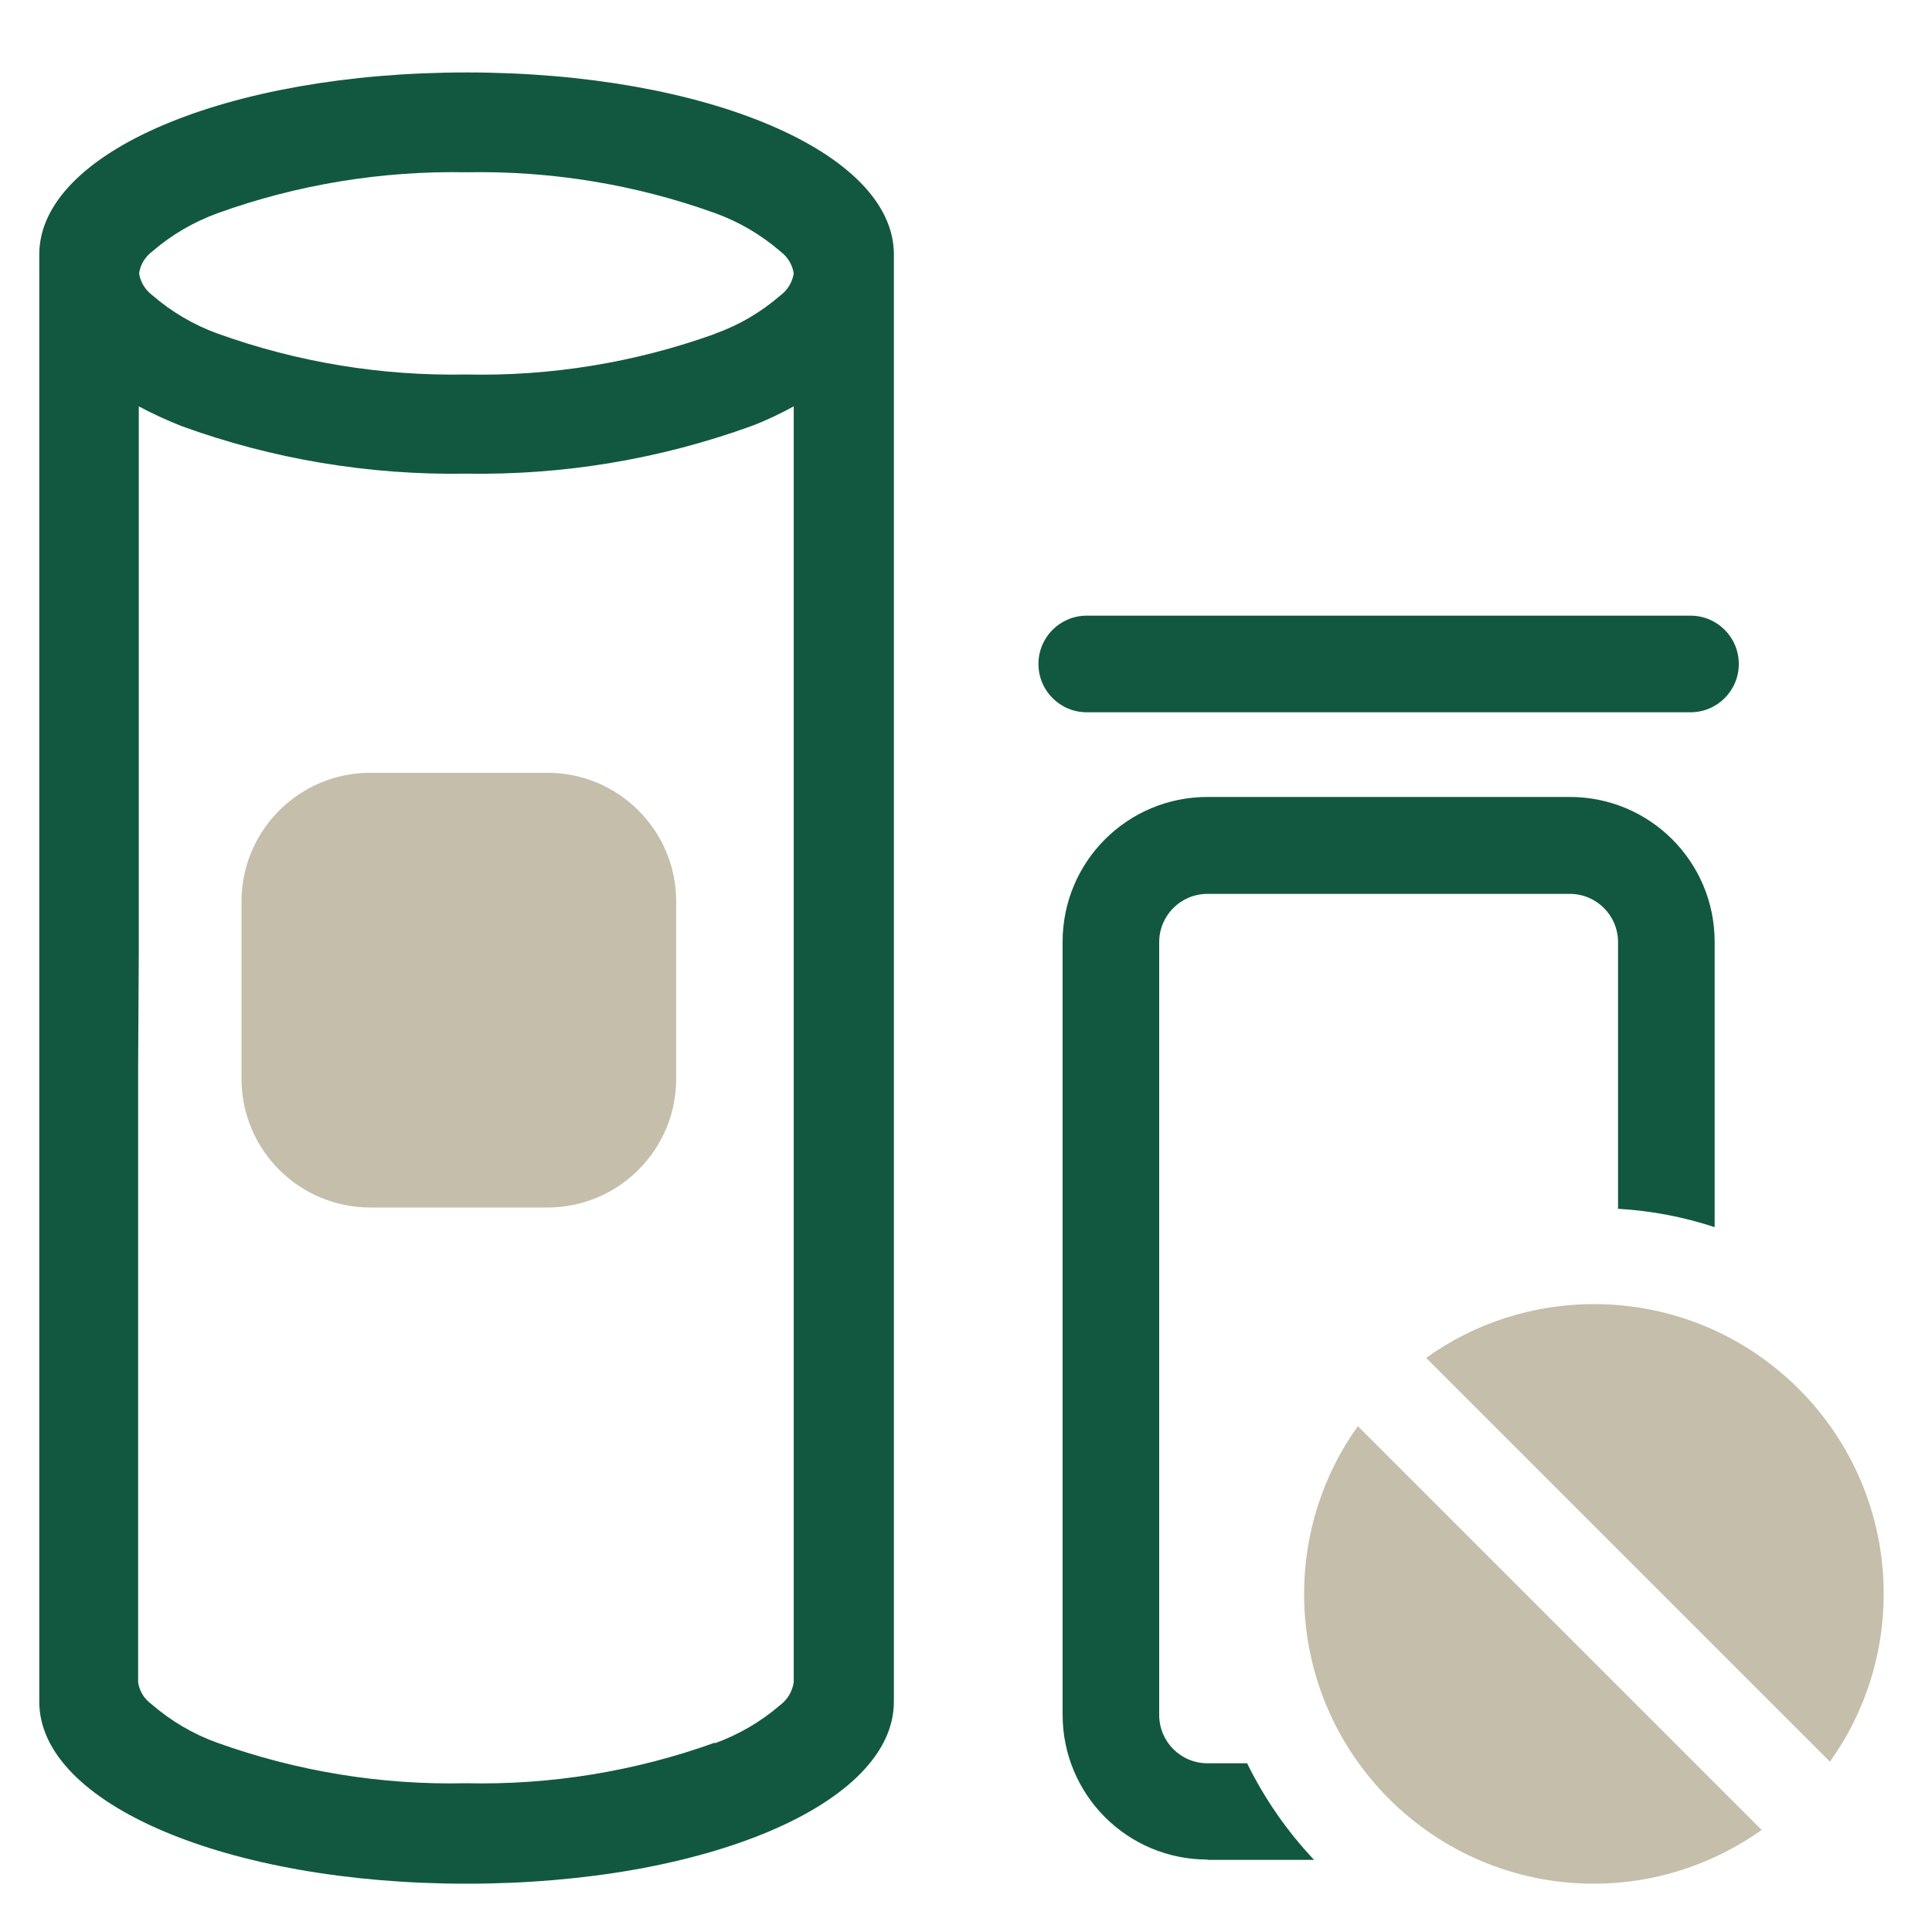 <?xml version="1.0" encoding="UTF-8"?> <svg xmlns="http://www.w3.org/2000/svg" id="Layer_1" viewBox="0 0 60 60"><defs><style>.cls-1{fill:none;}.cls-1,.cls-2,.cls-3{stroke-width:0px;}.cls-2{fill:#c4beab;}.cls-3{fill:#125840;}</style></defs><rect id="Rectangle_286" class="cls-1" width="60" height="60"></rect><g id="Line_6"><path class="cls-3" d="M52.5,22.12h-18.75c-.83,0-1.5-.67-1.5-1.5s.67-1.5,1.5-1.5h18.75c.83,0,1.5.67,1.5,1.5s-.67,1.5-1.5,1.5Z"></path></g><path id="Union_7" class="cls-3" d="M1.22,52.85V7.9c0-3.17,5.83-5.65,13.27-5.65s13.27,2.48,13.27,5.65v44.95c0,3.17-5.83,5.65-13.27,5.65s-13.27-2.48-13.27-5.65ZM22.2,54.14c.74-.27,1.43-.67,2.02-1.18.23-.17.39-.43.43-.72V12.62c-.42.23-.86.44-1.31.61-2.84,1.03-5.84,1.53-8.86,1.48-3.02.05-6.02-.45-8.85-1.48-.45-.18-.89-.38-1.32-.61v16.98l-.02,3.52v19.13c.04.27.19.51.41.67.6.52,1.29.93,2.04,1.2,2.48.89,5.1,1.32,7.73,1.26,2.63.06,5.26-.37,7.73-1.26h0ZM22.21,10.36c.74-.26,1.43-.67,2.02-1.18.23-.17.38-.42.42-.69-.04-.27-.19-.51-.4-.67-.6-.52-1.29-.93-2.04-1.2-2.47-.89-5.09-1.32-7.72-1.27-2.63-.05-5.26.38-7.73,1.27-.74.27-1.43.67-2.02,1.18-.23.17-.38.41-.42.69.04.27.19.51.4.67.6.52,1.29.93,2.04,1.2,2.47.89,5.09,1.32,7.71,1.27,2.63.06,5.25-.37,7.73-1.26h0ZM37.5,57.75c-2.49,0-4.5-2.01-4.5-4.5v-24c0-2.49,2.01-4.5,4.5-4.5h11.25c2.49,0,4.5,2.01,4.5,4.5v8.86c-.97-.32-1.98-.51-3-.57v-8.28c0-.83-.67-1.5-1.5-1.5h-11.25c-.83,0-1.5.67-1.5,1.5v24c0,.83.67,1.5,1.5,1.5h1.23c.54,1.1,1.24,2.11,2.08,3h-3.31Z"></path><path id="Union_8" class="cls-2" d="M49.5,58.5c-4.97,0-9-4.03-9-9,0-1.87.58-3.69,1.67-5.21l12.54,12.54c-1.52,1.08-3.34,1.67-5.2,1.67h0ZM44.29,42.17c1.52-1.09,3.34-1.67,5.21-1.67,4.97,0,9,4.03,9,9,0,1.87-.58,3.69-1.67,5.21l-12.54-12.54ZM11.5,37.5c-2.21,0-4-1.79-4-4v-5.5c0-2.21,1.79-4,4-4h5.5c2.21,0,4,1.79,4,4v5.5c0,2.21-1.79,4-4,4h-5.5Z"></path></svg> 
